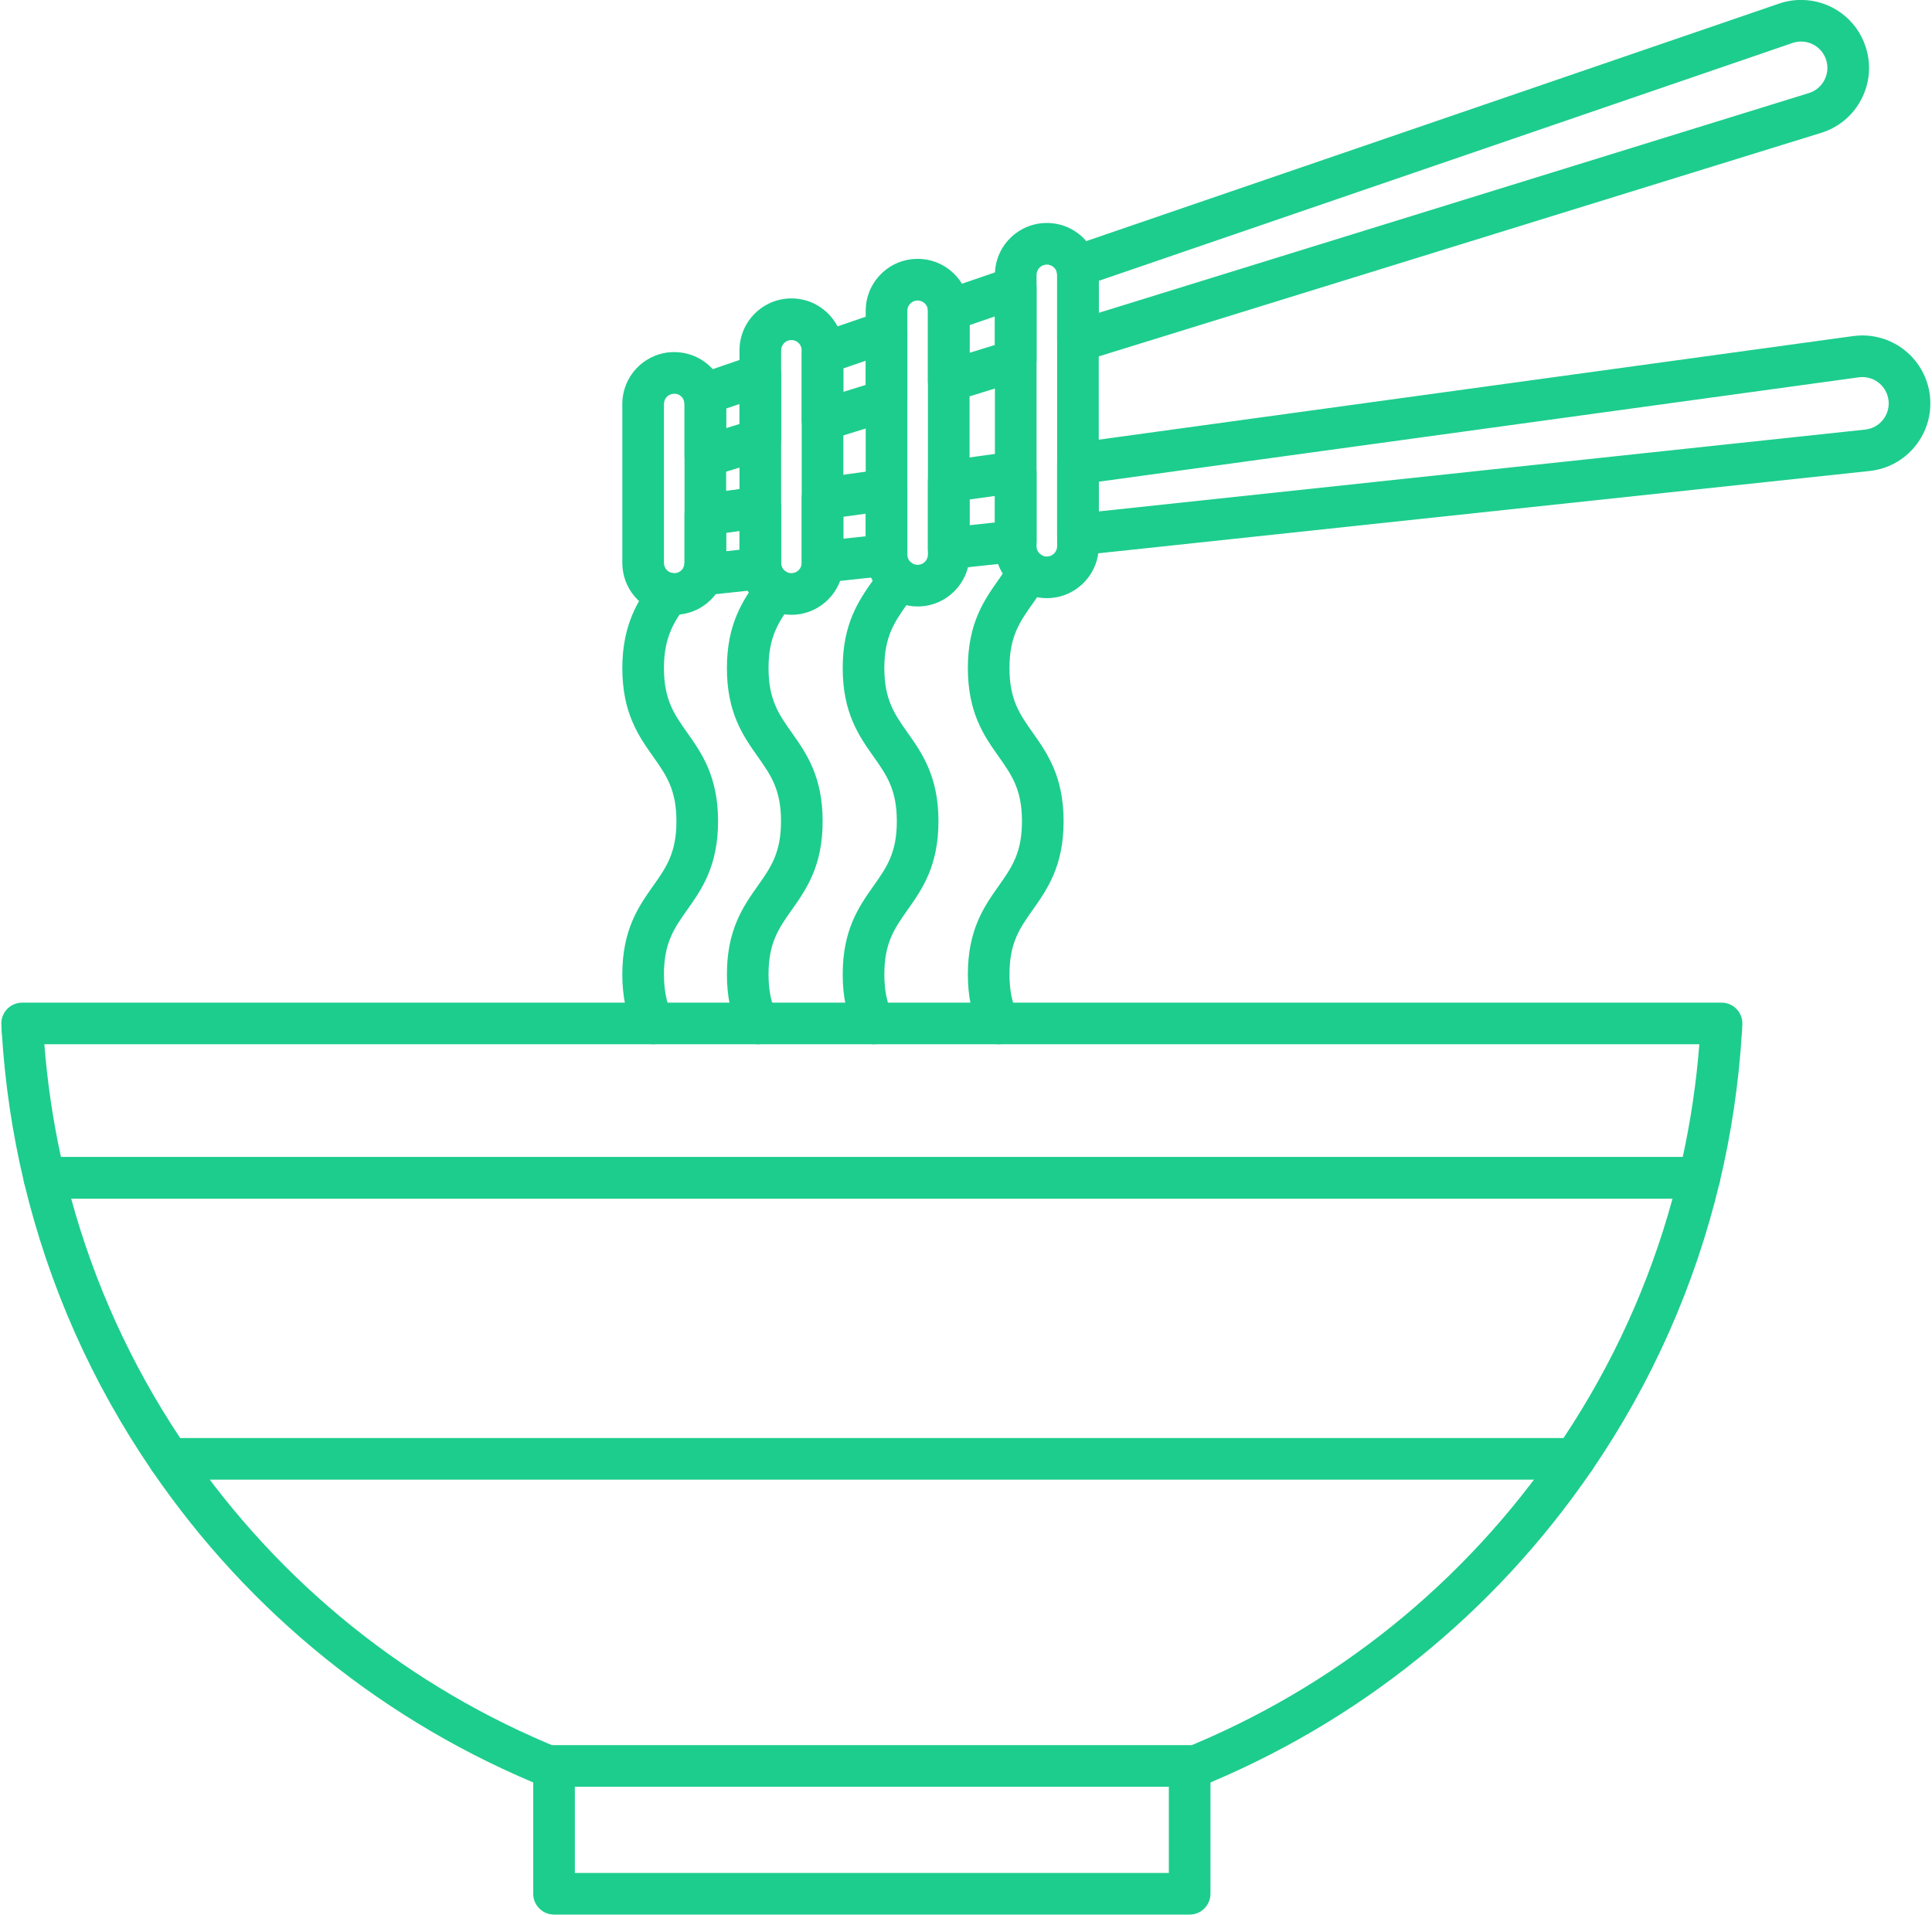 <?xml version="1.0" encoding="UTF-8" standalone="no"?><svg xmlns="http://www.w3.org/2000/svg" xmlns:xlink="http://www.w3.org/1999/xlink" fill="#000000" height="1115.9" preserveAspectRatio="xMidYMid meet" version="1" viewBox="437.1 442.1 1126.0 1115.9" width="1126" zoomAndPan="magnify"><g fill="#1dcd8d" id="change1_1"><path d="M 472.625 1116.43 L 1417.828 1116.43 C 1422.531 1094.852 1425.781 1072.828 1427.5 1050.719 L 462.949 1050.719 C 464.68 1072.828 467.922 1094.859 472.625 1116.43 Z M 1427.5 1140.691 L 462.953 1140.691 C 457.344 1140.691 452.461 1136.84 451.156 1131.379 C 444.262 1102.539 439.871 1072.82 438.109 1043.051 C 438.105 1043.02 438.105 1042.988 438.105 1042.949 C 438.02 1041.699 437.945 1040.441 437.883 1039.172 C 437.723 1035.859 438.93 1032.621 441.219 1030.219 C 443.508 1027.82 446.68 1026.461 450 1026.461 L 1440.449 1026.461 C 1443.77 1026.461 1446.949 1027.82 1449.238 1030.219 C 1451.531 1032.621 1452.73 1035.859 1452.57 1039.172 C 1452.512 1040.449 1452.43 1041.699 1452.352 1042.961 C 1452.352 1042.988 1452.352 1043.02 1452.34 1043.051 C 1450.578 1072.82 1446.191 1102.531 1439.301 1131.379 C 1437.988 1136.84 1433.109 1140.691 1427.5 1140.691"/><path d="M 1130.461 1484.941 C 1125.66 1484.941 1121.109 1482.07 1119.199 1477.34 C 1116.699 1471.129 1119.711 1464.059 1125.922 1461.559 C 1214.801 1425.75 1290.48 1364.859 1344.781 1285.48 C 1348.559 1279.949 1356.109 1278.531 1361.641 1282.309 C 1367.172 1286.102 1368.578 1293.648 1364.801 1299.18 C 1307.789 1382.52 1228.32 1446.461 1134.988 1484.059 C 1133.5 1484.66 1131.969 1484.941 1130.461 1484.941"/><path d="M 759.996 1484.941 C 758.484 1484.941 756.949 1484.66 755.465 1484.059 C 662.133 1446.461 582.664 1382.52 525.652 1299.18 C 521.867 1293.648 523.285 1286.102 528.812 1282.309 C 534.344 1278.531 541.891 1279.949 545.676 1285.48 C 599.977 1364.859 675.656 1425.75 764.531 1461.559 C 770.746 1464.059 773.754 1471.129 771.25 1477.34 C 769.344 1482.07 764.797 1484.941 759.996 1484.941"/><path d="M 450.219 1054.469 C 445.266 1054.469 440.805 1051.449 438.957 1046.859 C 437.109 1042.262 438.246 1036.988 441.816 1033.559 C 446.652 1028.922 454.328 1029.078 458.969 1033.91 C 461.23 1036.27 462.355 1039.301 462.348 1042.328 C 462.348 1042.328 462.348 1042.328 462.348 1042.34 C 462.348 1049.031 456.918 1054.469 450.219 1054.469"/><path d="M 1440.238 1054.469 C 1433.539 1054.469 1428.109 1049.031 1428.109 1042.34 C 1428.109 1042.328 1428.109 1042.328 1428.109 1042.328 C 1428.102 1039.219 1429.281 1036.109 1431.66 1033.73 C 1436.391 1029 1444.078 1029 1448.809 1033.73 C 1452.281 1037.199 1453.328 1042.441 1451.449 1046.969 C 1449.57 1051.512 1445.141 1054.469 1440.238 1054.469"/><path d="M 772.129 1533.68 L 1118.32 1533.68 L 1118.32 1483.461 L 772.129 1483.461 Z M 1130.449 1557.941 L 760 1557.941 C 753.301 1557.941 747.871 1552.512 747.871 1545.809 L 747.871 1471.328 C 747.871 1464.629 753.301 1459.199 760 1459.199 L 1130.449 1459.199 C 1137.148 1459.199 1142.578 1464.629 1142.578 1471.328 L 1142.578 1545.809 C 1142.578 1552.512 1137.148 1557.941 1130.449 1557.941"/><path d="M 542.109 1280.199 L 1348.34 1280.199 C 1376.98 1237.16 1398.301 1190.328 1411.871 1140.691 L 478.586 1140.691 C 492.156 1190.328 513.477 1237.16 542.109 1280.199 Z M 1354.789 1304.461 L 535.664 1304.461 C 531.66 1304.461 527.914 1302.48 525.652 1299.18 C 490.625 1247.98 465.562 1191.531 451.156 1131.379 C 450.293 1127.77 451.129 1123.961 453.43 1121.039 C 455.73 1118.129 459.238 1116.43 462.953 1116.43 L 1427.5 1116.43 C 1431.211 1116.43 1434.719 1118.129 1437.02 1121.039 C 1439.32 1123.961 1440.16 1127.77 1439.301 1131.379 C 1424.891 1191.531 1399.828 1247.98 1364.801 1299.18 C 1362.539 1302.48 1358.789 1304.461 1354.789 1304.461"/><path d="M 860.316 752.672 L 860.316 763.34 L 868.09 762.5 L 868.09 751.602 Z M 846.859 789.109 C 843.082 789.109 839.488 787.34 837.184 784.281 C 834.613 780.879 834.02 776.379 835.617 772.43 C 835.906 771.711 836.055 770.949 836.055 770.16 L 836.055 742.09 C 836.055 736.031 840.527 730.898 846.531 730.07 L 878.57 725.672 C 882.043 725.191 885.551 726.238 888.191 728.539 C 890.836 730.852 892.352 734.18 892.352 737.691 L 892.352 770.16 C 892.352 770.52 892.379 770.84 892.438 771.16 C 893.055 774.48 892.258 777.91 890.238 780.621 C 888.223 783.328 885.164 785.07 881.805 785.43 L 848.156 789.039 C 847.723 789.078 847.289 789.109 846.859 789.109"/><path d="M 928.609 743.289 L 928.609 756.051 L 941.648 754.66 L 941.648 741.488 Z M 965.797 763.84 C 965.797 763.84 965.801 763.852 965.801 763.852 C 965.801 763.852 965.797 763.84 965.797 763.84 Z M 953.777 765.309 L 965.91 765.309 Z M 916.477 781.672 C 913.5 781.672 910.605 780.57 908.367 778.559 C 905.809 776.262 904.348 772.98 904.348 769.539 L 904.348 732.711 C 904.348 726.648 908.82 721.52 914.824 720.691 L 952.125 715.559 C 955.594 715.09 959.105 716.129 961.75 718.441 C 964.391 720.738 965.91 724.078 965.91 727.578 L 965.91 765.02 C 966.039 767.879 965.145 770.719 963.367 773.012 C 961.344 775.609 958.352 777.27 955.078 777.621 L 917.766 781.602 C 917.336 781.648 916.906 781.672 916.477 781.672"/><path d="M 1002.172 733.191 L 1002.172 748.199 L 1016.949 746.621 L 1016.949 731.16 Z M 990.035 773.82 C 987.059 773.82 984.164 772.719 981.926 770.711 C 979.367 768.41 977.906 765.129 977.906 761.691 L 977.906 722.609 C 977.906 716.551 982.379 711.41 988.387 710.59 L 1027.43 705.23 C 1030.91 704.75 1034.422 705.801 1037.059 708.102 C 1039.699 710.41 1041.211 713.738 1041.211 717.25 L 1041.211 757.52 C 1041.211 763.719 1036.539 768.922 1030.371 769.578 L 991.324 773.75 C 990.895 773.801 990.465 773.82 990.035 773.82"/><path d="M 1077.469 722.84 L 1077.469 740.16 L 1524.148 692.469 C 1528.27 692.031 1531.949 690.012 1534.531 686.762 C 1537.109 683.52 1538.262 679.461 1537.75 675.352 C 1536.82 667.66 1530.281 661.859 1522.551 661.859 C 1521.84 661.859 1521.129 661.91 1520.379 662.012 Z M 1065.34 765.781 C 1062.359 765.781 1059.469 764.68 1057.23 762.672 C 1054.672 760.371 1053.211 757.09 1053.211 753.648 L 1053.211 712.262 C 1053.211 706.199 1057.68 701.07 1063.691 700.238 L 1517.129 637.969 C 1518.969 637.719 1520.781 637.602 1522.551 637.602 C 1542.531 637.602 1559.422 652.57 1561.84 672.41 C 1563.129 683.031 1560.18 693.488 1553.52 701.859 C 1546.871 710.23 1537.352 715.461 1526.719 716.602 L 1066.629 765.711 C 1066.199 765.762 1065.77 765.781 1065.34 765.781"/><path d="M 860.316 680.211 L 860.316 691.609 L 868.09 689.211 L 868.09 677.551 Z M 848.188 720.191 C 845.625 720.191 843.098 719.379 840.984 717.828 C 837.887 715.539 836.055 711.922 836.055 708.059 L 836.055 677.559 C 836.055 676.91 835.961 676.309 835.777 675.77 C 833.625 669.441 837.004 662.559 843.328 660.391 L 876.285 649.09 C 879.992 647.82 884.082 648.41 887.27 650.691 C 890.461 652.969 892.352 656.641 892.352 660.559 L 892.352 698.148 C 892.352 703.469 888.887 708.172 883.805 709.738 L 851.77 719.648 C 850.594 720.02 849.387 720.191 848.188 720.191"/><path d="M 928.609 656.801 L 928.609 670.48 L 941.648 666.441 L 941.648 652.328 Z M 916.48 699.059 C 913.918 699.059 911.391 698.25 909.281 696.699 C 906.18 694.41 904.348 690.789 904.348 686.93 L 904.348 648.141 C 904.348 642.961 907.641 638.352 912.543 636.672 L 949.844 623.871 C 953.547 622.602 957.641 623.191 960.828 625.469 C 964.016 627.75 965.91 631.43 965.91 635.34 L 965.91 675.379 C 965.91 680.699 962.445 685.398 957.367 686.969 L 920.066 698.52 C 918.891 698.879 917.68 699.059 916.48 699.059"/><path d="M 977.98 624.371 C 977.98 624.371 977.98 624.379 977.98 624.379 C 977.98 624.379 977.98 624.371 977.98 624.371 Z M 1002.172 631.578 L 1002.172 647.711 L 1016.949 643.141 L 1016.949 626.512 Z M 990.035 676.289 C 987.477 676.289 984.945 675.48 982.836 673.93 C 979.734 671.641 977.906 668.02 977.906 664.16 L 977.906 623.461 C 977.664 618.121 980.965 613.199 986.09 611.449 L 1025.148 598.059 C 1028.859 596.781 1032.949 597.379 1036.129 599.66 C 1039.32 601.941 1041.211 605.609 1041.211 609.531 L 1041.211 652.078 C 1041.211 657.398 1037.75 662.102 1032.672 663.672 L 993.621 675.75 C 992.445 676.121 991.238 676.289 990.035 676.289"/><path d="M 1077.469 605.77 L 1077.469 624.41 L 1491.309 496.352 C 1495.27 495.121 1498.5 492.422 1500.41 488.738 C 1502.32 485.059 1502.66 480.859 1501.379 476.922 C 1499.309 470.578 1493.441 466.32 1486.781 466.32 C 1485.102 466.32 1483.422 466.602 1481.781 467.16 Z M 1065.34 652.988 C 1062.781 652.988 1060.25 652.18 1058.141 650.629 C 1055.039 648.34 1053.211 644.719 1053.211 640.859 L 1053.211 602.301 C 1053.211 601.738 1053.129 601.191 1052.98 600.66 C 1051.219 594.449 1054.621 587.961 1060.711 585.859 L 1473.93 444.211 C 1478.109 442.781 1482.43 442.059 1486.781 442.059 C 1503.969 442.059 1519.109 453.051 1524.441 469.398 C 1527.75 479.57 1526.871 490.398 1521.961 499.891 C 1517.039 509.391 1508.699 516.371 1498.48 519.531 L 1068.93 652.449 C 1067.75 652.809 1066.539 652.988 1065.34 652.988"/><path d="M 1019.18 1050.719 C 1014.621 1050.719 1010.262 1048.141 1008.191 1043.738 C 1003.48 1033.699 1001.18 1022.672 1001.18 1010.02 C 1001.18 983.852 1010.738 970.32 1019.18 958.379 C 1026.738 947.672 1032.719 939.211 1032.719 920.738 C 1032.719 902.281 1026.738 893.809 1019.18 883.102 C 1010.738 871.172 1001.18 857.641 1001.18 831.461 C 1001.18 805.301 1010.73 791.77 1019.16 779.84 C 1021.691 776.262 1024.078 772.871 1026.121 769.25 C 1029.41 763.41 1036.809 761.352 1042.641 764.641 C 1048.48 767.922 1050.539 775.32 1047.262 781.16 C 1044.609 785.852 1041.75 789.91 1038.98 793.828 C 1031.422 804.539 1025.441 813 1025.441 831.461 C 1025.441 849.93 1031.422 858.391 1038.988 869.102 C 1047.422 881.039 1056.98 894.57 1056.98 920.738 C 1056.98 946.91 1047.422 960.441 1038.988 972.379 C 1031.422 983.09 1025.441 991.551 1025.441 1010.02 C 1025.441 1019.148 1026.941 1026.59 1030.148 1033.43 C 1033 1039.5 1030.391 1046.719 1024.328 1049.57 C 1022.66 1050.352 1020.91 1050.719 1019.18 1050.719"/><path d="M 946.242 1050.719 C 941.684 1050.719 937.32 1048.141 935.254 1043.738 C 930.535 1033.699 928.242 1022.672 928.242 1010.02 C 928.242 983.852 937.805 970.32 946.238 958.379 C 953.805 947.672 959.781 939.211 959.781 920.738 C 959.781 902.281 953.805 893.809 946.238 883.102 C 937.805 871.172 928.242 857.641 928.242 831.461 C 928.242 805.289 937.805 791.762 946.238 779.82 C 947.848 777.539 949.371 775.379 950.805 773.172 C 954.449 767.551 961.957 765.941 967.578 769.59 C 973.203 773.23 974.809 780.738 971.164 786.359 C 969.465 788.98 967.73 791.441 966.055 793.809 C 958.484 804.531 952.504 812.988 952.504 831.461 C 952.504 849.93 958.48 858.391 966.051 869.102 C 974.484 881.039 984.043 894.57 984.043 920.738 C 984.043 946.91 974.484 960.441 966.051 972.379 C 958.48 983.09 952.504 991.551 952.504 1010.02 C 952.504 1019.148 954 1026.59 957.215 1033.43 C 960.062 1039.488 957.453 1046.719 951.391 1049.57 C 949.723 1050.352 947.969 1050.719 946.242 1050.719"/><path d="M 878.75 1050.719 C 874.191 1050.719 869.828 1048.141 867.762 1043.738 C 863.047 1033.699 860.754 1022.672 860.754 1010.02 C 860.754 983.852 870.312 970.32 878.746 958.379 C 886.312 947.672 892.289 939.211 892.289 920.738 C 892.289 902.281 886.312 893.809 878.746 883.102 C 870.312 871.172 860.754 857.641 860.754 831.461 C 860.754 805.27 870.328 791.738 878.777 779.789 L 879.426 778.879 C 883.289 773.41 890.859 772.109 896.328 775.969 C 901.801 779.84 903.105 787.41 899.238 792.879 L 898.582 793.809 C 891 804.52 885.012 812.98 885.012 831.461 C 885.012 849.93 890.988 858.391 898.559 869.102 C 906.992 881.039 916.551 894.57 916.551 920.738 C 916.551 946.91 906.992 960.441 898.559 972.379 C 890.988 983.09 885.012 991.551 885.012 1010.02 C 885.012 1019.148 886.508 1026.59 889.723 1033.43 C 892.57 1039.488 889.961 1046.719 883.898 1049.57 C 882.23 1050.352 880.477 1050.719 878.75 1050.719"/><path d="M 817.797 1050.719 C 813.238 1050.719 808.871 1048.141 806.809 1043.738 C 802.09 1033.699 799.797 1022.672 799.797 1010.02 C 799.797 983.852 809.355 970.32 817.789 958.379 C 825.359 947.672 831.336 939.211 831.336 920.738 C 831.336 902.281 825.359 893.809 817.789 883.102 C 809.355 871.172 799.797 857.641 799.797 831.461 C 799.797 805.34 809.719 791.281 816.961 781.012 C 820.82 775.539 828.391 774.23 833.863 778.09 C 839.34 781.949 840.645 789.52 836.785 794.988 C 830.238 804.27 824.059 813.039 824.059 831.461 C 824.059 849.93 830.035 858.391 837.605 869.102 C 846.039 881.039 855.598 894.57 855.598 920.738 C 855.598 946.91 846.039 960.441 837.605 972.379 C 830.035 983.09 824.059 991.551 824.059 1010.02 C 824.059 1019.148 825.555 1026.59 828.766 1033.43 C 831.613 1039.488 829.008 1046.719 822.941 1049.57 C 821.277 1050.352 819.523 1050.719 817.797 1050.719"/><path d="M 830.062 671.559 C 826.746 671.559 824.059 674.25 824.059 677.559 L 824.059 770.16 C 824.059 773.07 826.133 775.551 828.988 776.059 C 829.336 776.121 829.695 776.148 830.051 776.148 C 832.52 776.148 834.703 774.68 835.625 772.41 C 835.906 771.711 836.055 770.949 836.055 770.16 L 836.055 677.559 C 836.055 676.91 835.961 676.309 835.777 675.77 C 835.766 675.738 835.754 675.699 835.742 675.66 C 835.07 673.621 833.055 671.559 830.062 671.559 Z M 830.062 800.41 C 828.285 800.41 826.504 800.262 824.762 799.949 C 810.293 797.379 799.797 784.859 799.797 770.16 L 799.797 677.559 C 799.797 660.871 813.367 647.301 830.051 647.301 C 843.133 647.301 854.656 655.621 858.766 668.012 C 859.793 671.059 860.316 674.27 860.316 677.559 L 860.316 770.16 C 860.316 774.078 859.574 777.898 858.109 781.52 C 853.438 793.012 842.434 800.41 830.062 800.41"/><path d="M 895.629 775.5 C 896.469 775.93 897.383 776.148 898.355 776.148 C 901.66 776.148 904.348 773.461 904.348 770.16 L 904.348 646.27 C 904.348 644.672 903.73 643.18 902.605 642.059 C 901.449 640.898 899.953 640.281 898.355 640.281 C 895.047 640.281 892.352 642.969 892.352 646.27 L 892.352 770.16 C 892.352 770.52 892.379 770.84 892.438 771.16 C 892.762 772.961 893.82 774.461 895.352 775.34 C 895.445 775.391 895.539 775.441 895.629 775.5 Z M 898.355 800.41 C 893.062 800.41 887.848 799.02 883.281 796.391 C 883.105 796.289 882.934 796.191 882.766 796.078 C 875.273 791.59 870.113 784.121 868.57 775.512 C 868.258 773.82 868.09 771.988 868.09 770.16 L 868.09 646.27 C 868.09 629.59 881.668 616.02 898.355 616.02 C 906.449 616.02 914.051 619.172 919.758 624.898 C 925.453 630.578 928.609 638.18 928.609 646.27 L 928.609 770.16 C 928.609 786.84 915.035 800.41 898.355 800.41"/><path d="M 977.906 623.219 L 990.035 623.219 L 977.906 623.211 C 977.906 623.211 977.906 623.219 977.906 623.219 Z M 977.977 624.352 C 977.98 624.352 977.98 624.359 977.98 624.359 C 977.98 624.359 977.98 624.352 977.977 624.352 Z M 977.98 624.359 C 977.98 624.371 977.98 624.379 977.98 624.379 C 977.98 624.379 977.98 624.371 977.98 624.359 Z M 965.797 763.84 C 965.797 763.84 965.801 763.852 965.801 763.859 C 965.801 763.852 965.797 763.84 965.797 763.84 Z M 965.801 763.859 C 965.801 763.871 965.801 763.871 965.805 763.871 C 965.801 763.871 965.801 763.871 965.801 763.859 Z M 965.91 765.02 C 965.914 765.148 965.918 765.281 965.922 765.41 C 965.941 767.262 966.809 768.961 968.297 770.09 C 969.031 770.641 970.246 771.301 971.914 771.301 C 975.219 771.301 977.906 768.609 977.906 765.309 L 977.906 623.449 C 977.898 623.34 977.898 623.219 977.895 623.102 C 977.871 621.559 977.258 620.102 976.16 619.012 C 975.008 617.852 973.512 617.23 971.914 617.23 C 968.602 617.23 965.91 619.922 965.91 623.219 Z M 971.914 795.559 C 965.266 795.559 958.953 793.441 953.664 789.441 C 946.266 783.852 941.91 775.371 941.668 766.129 C 941.652 765.801 941.648 765.52 941.648 765.309 L 941.648 623.219 C 941.648 606.539 955.227 592.969 971.914 592.969 C 980.008 592.969 987.609 596.129 993.316 601.852 C 998.797 607.32 1001.941 614.602 1002.148 622.371 C 1002.16 622.699 1002.172 622.988 1002.172 623.219 L 1002.172 765.309 C 1002.172 781.988 988.594 795.559 971.914 795.559"/><path d="M 1047.211 596.309 C 1043.898 596.309 1041.211 599 1041.211 602.301 L 1041.211 760.449 C 1041.211 762.41 1042.129 764.191 1043.711 765.32 C 1044.461 765.852 1045.621 766.449 1047.211 766.449 C 1050.52 766.449 1053.211 763.762 1053.211 760.449 L 1053.211 602.301 C 1053.211 601.738 1053.129 601.191 1052.98 600.66 C 1052.711 599.68 1052.191 598.801 1051.469 598.09 C 1050.309 596.93 1048.809 596.309 1047.211 596.309 Z M 1047.211 790.711 C 1040.852 790.711 1034.77 788.75 1029.621 785.059 C 1021.699 779.441 1016.949 770.23 1016.949 760.449 L 1016.949 602.301 C 1016.949 585.621 1030.52 572.051 1047.211 572.051 C 1055.309 572.051 1062.91 575.199 1068.621 580.93 C 1072.25 584.539 1074.922 589.078 1076.32 594.039 C 1077.078 596.719 1077.469 599.5 1077.469 602.301 L 1077.469 760.449 C 1077.469 777.129 1063.891 790.711 1047.211 790.711"/></g></svg>